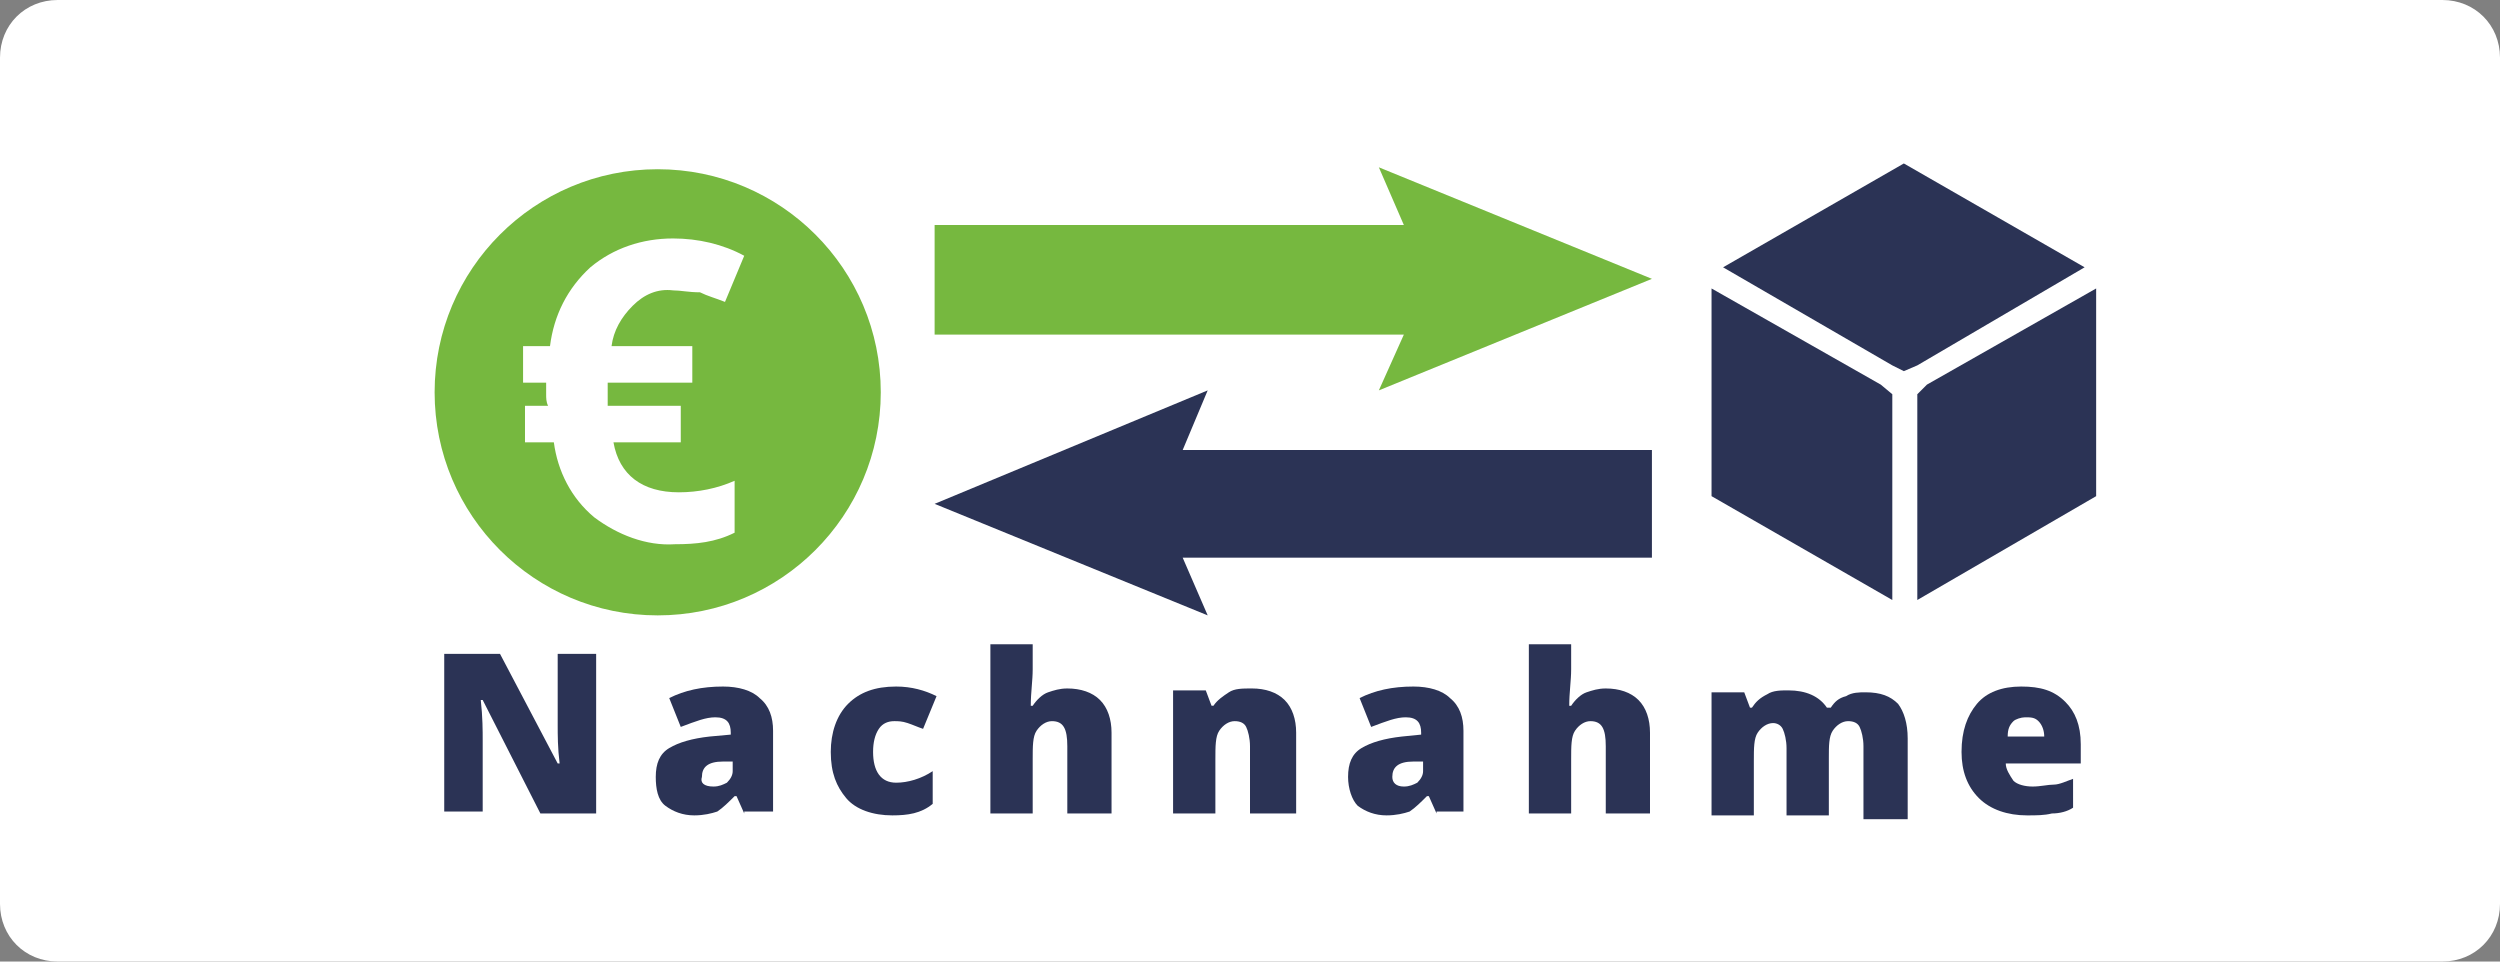 <?xml version="1.0" encoding="utf-8"?>
<!-- Generator: Adobe Illustrator 27.9.0, SVG Export Plug-In . SVG Version: 6.00 Build 0)  -->
<svg version="1.1" id="Ebene_1" xmlns="http://www.w3.org/2000/svg" xmlns:xlink="http://www.w3.org/1999/xlink" x="0px" y="0px"
	 viewBox="0 0 130 50" style="enable-background:new 0 0 130 50;" xml:space="preserve">
<rect x="0" y="0" width="130" height="50" fill="#808080" stroke="none"/>
<style type="text/css">
	.st0{clip-path:url(#SVGID_00000172413869814424898850000000492292404749242804_);fill:#FFFFFF;}
	.st1{fill:none;}
	.st2{fill:#76B83F;}
	.st3{fill:#2B3355;}
	.st4{fill:#FFFFFF;}
	.st5{enable-background:new    ;}
</style>
<g>
	<defs>
		<rect id="SVGID_1_" width="130" height="50"/>
	</defs>
	<clipPath id="SVGID_00000103262513713437688040000014640759038729994667_">
		<use xlink:href="#SVGID_1_"  style="overflow:visible;"/>
	</clipPath>
	<path style="clip-path:url(#SVGID_00000103262513713437688040000014640759038729994667_);fill:#FFFFFF;" d="M3,0C1.3,0,0,1.3,0,3
		v44c0,1.7,1.3,3,3,3h124c1.7,0,3-1.3,3-3V3c0-1.7-1.3-3-3-3H3z"/>
</g>
<g id="Ebene_1_1_">
	<g id="Pfeil_29">
		<rect x="48.6" y="8.7" class="st1" width="37.4" height="11.6"/>
		<polygon class="st2" points="85.9,14.5 71.7,20.3 73,17.4 48.6,17.4 48.6,11.7 73,11.7 71.7,8.7 		"/>
	</g>
	<g id="Pfeil_29-2">
		<rect x="48.6" y="20.3" class="st1" width="37.4" height="11.6"/>
		<polygon class="st3" points="48.6,26.2 62.8,20.3 61.5,23.4 85.9,23.4 85.9,29 61.5,29 62.8,32 		"/>
	</g>
	<circle class="st2" cx="34.2" cy="20.4" r="11.6"/>
	<path class="st4" d="M35,15.1c-0.8-0.1-1.5,0.2-2.1,0.8c-0.6,0.6-1,1.3-1.1,2.1H36v1.9h-4.4v0.4v0.5v0.3h3.8V23h-3.5
		c0.3,1.7,1.5,2.6,3.4,2.6c1,0,2-0.2,2.9-0.6v2.7c-1,0.5-2,0.6-3.1,0.6c-1.5,0.1-3-0.5-4.2-1.4c-1.2-1-1.9-2.4-2.1-3.9h-1.5v-1.9
		h1.2c-0.1-0.2-0.1-0.4-0.1-0.6v-0.6h-1.2V18h1.4c0.2-1.6,0.9-3,2.1-4.1c1.2-1,2.7-1.5,4.3-1.5c1.3,0,2.6,0.3,3.7,0.9l-1,2.4
		c-0.5-0.2-0.9-0.3-1.3-0.5C35.8,15.2,35.4,15.1,35,15.1z"/>
</g>
<g id="Ebene_2_1_">
	<polygon class="st3" points="98.4,19 99,19.3 99.7,19 108.4,13.9 99,8.5 89.6,13.9 	"/>
	<polygon class="st3" points="100.2,20 99.7,20.5 99.7,21.1 99.7,31.2 109,25.8 109,15 	"/>
	<polygon class="st3" points="98.4,21.1 98.4,20.5 97.8,20 89,15 89,25.8 98.4,31.2 	"/>
</g>
<g class="st5">
	<path class="st3" d="M31.1,42.3h-3l-3-5.9h-0.1c0.1,0.9,0.1,1.6,0.1,2.1v3.7h-2V34h2.9l3,5.7h0.1c-0.1-0.8-0.1-1.5-0.1-2V34h2V42.3
		z"/>
	<path class="st3" d="M38.7,42.3l-0.4-0.9h-0.1c-0.3,0.3-0.6,0.6-0.9,0.8c-0.3,0.1-0.7,0.2-1.2,0.2c-0.6,0-1.1-0.2-1.5-0.5
		s-0.5-0.9-0.5-1.5c0-0.7,0.2-1.2,0.7-1.5s1.2-0.5,2.1-0.6l1.1-0.1v-0.1c0-0.5-0.2-0.8-0.8-0.8c-0.5,0-1,0.2-1.8,0.5l-0.6-1.5
		c0.8-0.4,1.7-0.6,2.8-0.6c0.8,0,1.5,0.2,1.9,0.6c0.5,0.4,0.7,1,0.7,1.7v4.2H38.7z M37.1,40.9c0.3,0,0.5-0.1,0.7-0.2
		c0.2-0.2,0.3-0.4,0.3-0.6v-0.5h-0.5c-0.8,0-1.1,0.3-1.1,0.8C36.4,40.7,36.6,40.9,37.1,40.9z"/>
	<path class="st3" d="M46.4,42.4c-1,0-1.9-0.3-2.4-0.9c-0.5-0.6-0.8-1.3-0.8-2.4c0-1,0.3-1.9,0.9-2.5s1.4-0.9,2.5-0.9
		c0.8,0,1.5,0.2,2.1,0.5L48,37.9c-0.3-0.1-0.5-0.2-0.8-0.3s-0.5-0.1-0.7-0.1c-0.3,0-0.6,0.1-0.8,0.4c-0.2,0.3-0.3,0.7-0.3,1.2
		c0,1,0.4,1.6,1.2,1.6c0.6,0,1.3-0.2,1.9-0.6v1.7C47.9,42.3,47.2,42.4,46.4,42.4z"/>
	<path class="st3" d="M55.5,42.3v-3.5c0-0.9-0.2-1.3-0.8-1.3c-0.3,0-0.6,0.2-0.8,0.5s-0.2,0.8-0.2,1.5v2.8h-2.2v-8.8h2.2v1.3
		c0,0.6-0.1,1.2-0.1,1.9h0.1c0.2-0.3,0.5-0.6,0.8-0.7s0.6-0.2,1-0.2c0.7,0,1.3,0.2,1.7,0.6c0.4,0.4,0.6,1,0.6,1.7v4.2H55.5z"/>
	<path class="st3" d="M65,42.3v-3.5c0-0.4-0.1-0.8-0.2-1s-0.3-0.3-0.6-0.3c-0.3,0-0.6,0.2-0.8,0.5c-0.2,0.3-0.2,0.8-0.2,1.5v2.8H61
		v-6.4h1.7l0.3,0.8h0.1c0.2-0.3,0.5-0.5,0.8-0.7c0.3-0.2,0.7-0.2,1.2-0.2c0.7,0,1.3,0.2,1.7,0.6c0.4,0.4,0.6,1,0.6,1.7v4.2H65z"/>
	<path class="st3" d="M74.7,42.3l-0.4-0.9h-0.1c-0.3,0.3-0.6,0.6-0.9,0.8c-0.3,0.1-0.7,0.2-1.2,0.2c-0.6,0-1.1-0.2-1.5-0.5
		c-0.3-0.3-0.5-0.9-0.5-1.5c0-0.7,0.2-1.2,0.7-1.5c0.5-0.3,1.2-0.5,2.1-0.6l1-0.1v-0.1c0-0.5-0.2-0.8-0.8-0.8c-0.5,0-1,0.2-1.8,0.5
		l-0.6-1.5c0.8-0.4,1.7-0.6,2.8-0.6c0.8,0,1.5,0.2,1.9,0.6c0.5,0.4,0.7,1,0.7,1.7v4.2H74.7z M73,40.9c0.3,0,0.5-0.1,0.7-0.2
		c0.2-0.2,0.3-0.4,0.3-0.6v-0.5h-0.5c-0.8,0-1.1,0.3-1.1,0.8C72.4,40.7,72.6,40.9,73,40.9z"/>
	<path class="st3" d="M83.5,42.3v-3.5c0-0.9-0.2-1.3-0.8-1.3c-0.3,0-0.6,0.2-0.8,0.5s-0.2,0.8-0.2,1.5v2.8h-2.2v-8.8h2.2v1.3
		c0,0.6-0.1,1.2-0.1,1.9h0.1c0.2-0.3,0.5-0.6,0.8-0.7c0.3-0.1,0.6-0.2,1-0.2c0.7,0,1.3,0.2,1.7,0.6s0.6,1,0.6,1.7v4.2H83.5z"/>
	<path class="st3" d="M96.9,42.3v-3.5c0-0.4-0.1-0.8-0.2-1c-0.1-0.2-0.3-0.3-0.6-0.3c-0.3,0-0.6,0.2-0.8,0.5s-0.2,0.8-0.2,1.4v3
		h-2.2v-3.5c0-0.4-0.1-0.8-0.2-1s-0.3-0.3-0.5-0.3c-0.3,0-0.6,0.2-0.8,0.5c-0.2,0.3-0.2,0.8-0.2,1.5v2.8H89v-6.4h1.7l0.3,0.8h0.1
		c0.2-0.3,0.4-0.5,0.8-0.7c0.3-0.2,0.7-0.2,1.1-0.2c0.9,0,1.6,0.3,2,0.9h0.2c0.2-0.3,0.4-0.5,0.8-0.6c0.3-0.2,0.7-0.2,1-0.2
		c0.8,0,1.3,0.2,1.7,0.6c0.3,0.4,0.5,1,0.5,1.8v4.2H96.9z"/>
	<path class="st3" d="M105.4,42.4c-1,0-1.9-0.3-2.5-0.9s-0.9-1.4-0.9-2.4c0-1.1,0.3-1.9,0.8-2.5s1.3-0.9,2.3-0.9
		c1,0,1.7,0.2,2.3,0.8c0.5,0.5,0.8,1.2,0.8,2.2v1h-3.9c0,0.3,0.2,0.6,0.4,0.9c0.2,0.2,0.6,0.3,1,0.3s0.8-0.1,1.1-0.1s0.7-0.2,1-0.3
		V42c-0.3,0.2-0.7,0.3-1.1,0.3C106.3,42.4,105.9,42.4,105.4,42.4z M105.3,37.3c-0.2,0-0.5,0.1-0.6,0.2c-0.2,0.2-0.3,0.4-0.3,0.8h1.9
		c0-0.3-0.1-0.6-0.3-0.8C105.8,37.3,105.6,37.3,105.3,37.3z"/>
</g>
</svg>

